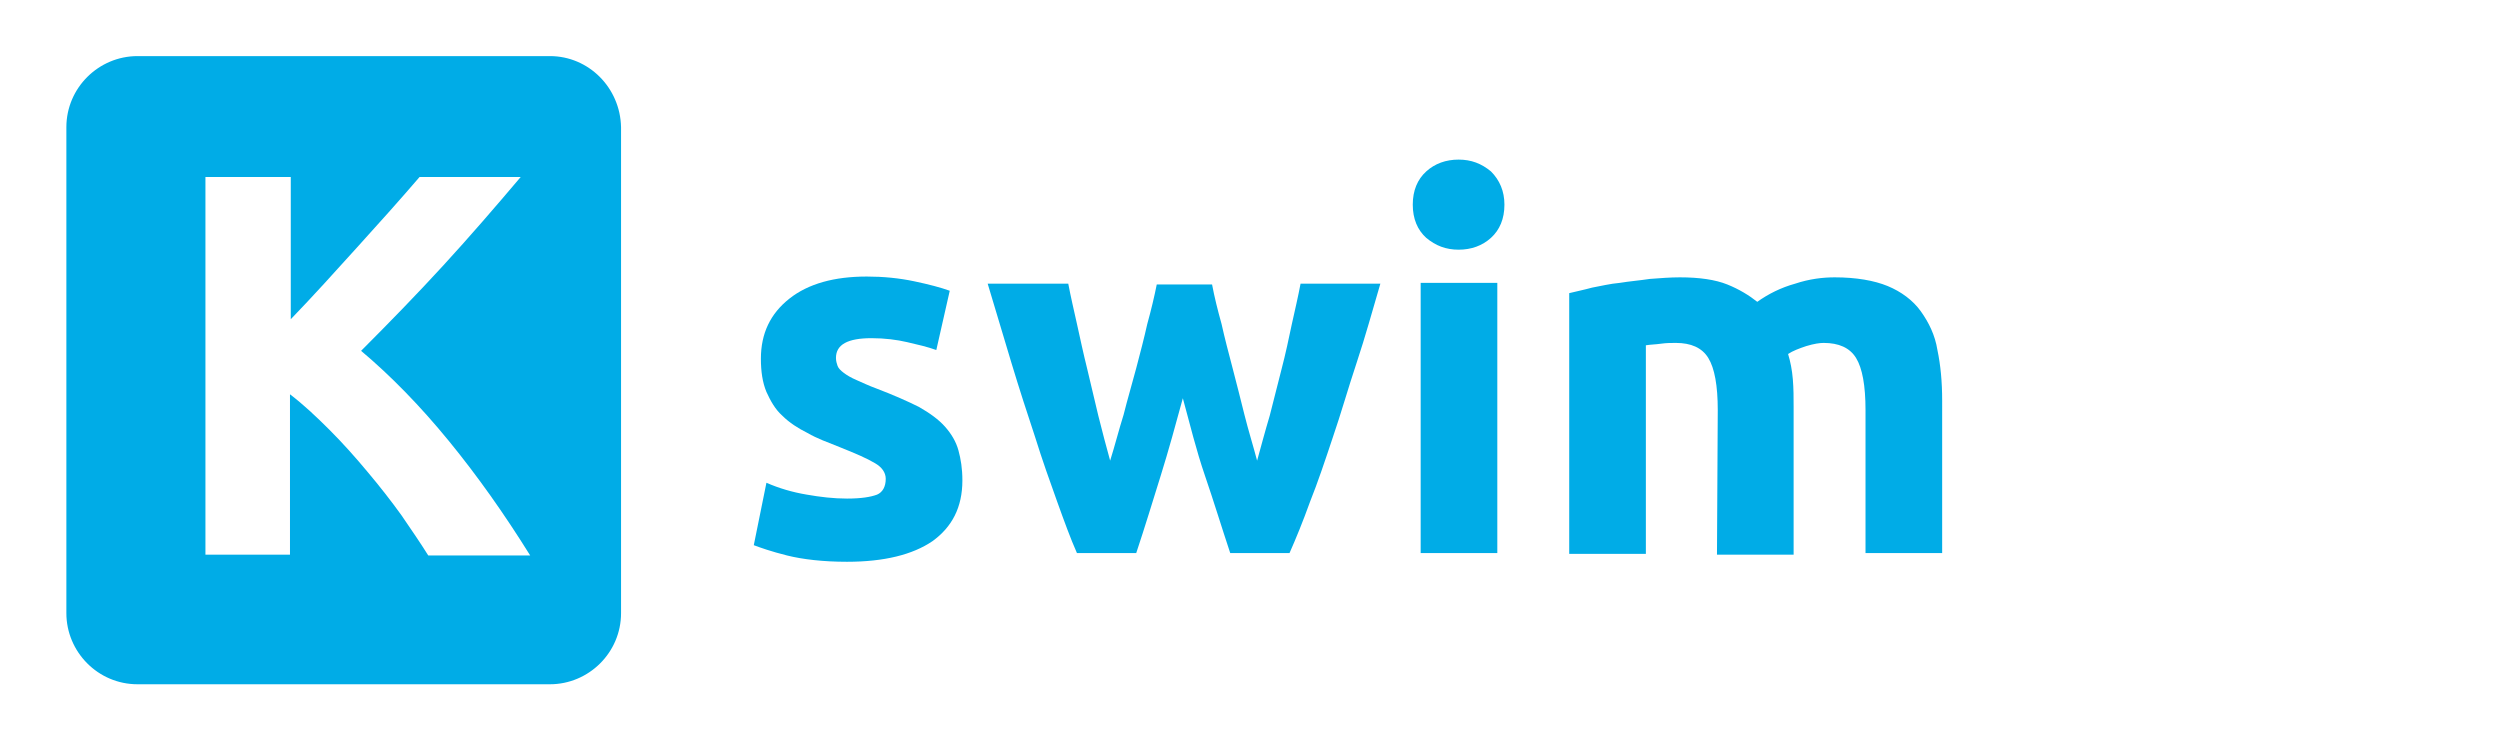 <?xml version="1.0" encoding="utf-8"?>
<!-- Generator: Adobe Illustrator 26.4.1, SVG Export Plug-In . SVG Version: 6.00 Build 0)  -->
<svg version="1.1" id="Capa_1" xmlns="http://www.w3.org/2000/svg" xmlns:xlink="http://www.w3.org/1999/xlink" x="0px" y="0px"
	 viewBox="0 0 316.4 93.5" style="enable-background:new 0 0 316.4 93.5;" xml:space="preserve">
<style type="text/css">
	.st0{fill:#00ACE7;}
</style>
<g>
	<g>
		<path class="st0" d="M107.2,63.1c1.8,0,3-0.2,3.8-0.5c0.7-0.3,1.1-1,1.1-2c0-0.8-0.5-1.5-1.4-2c-1-0.6-2.4-1.2-4.4-2
			c-1.5-0.6-2.9-1.1-4.1-1.8c-1.2-0.6-2.3-1.3-3.2-2.2c-0.9-0.8-1.5-1.9-2-3c-0.5-1.2-0.7-2.6-0.7-4.2c0-3.2,1.2-5.7,3.6-7.6
			s5.7-2.8,9.8-2.8c2.1,0,4.1,0.2,6,0.6c1.9,0.4,3.4,0.8,4.5,1.2l-1.7,7.5c-1.1-0.4-2.4-0.7-3.7-1c-1.3-0.3-2.8-0.5-4.5-0.5
			c-3,0-4.5,0.8-4.5,2.5c0,0.4,0.1,0.7,0.2,1s0.4,0.6,0.8,0.9c0.4,0.3,0.9,0.6,1.6,0.9c0.7,0.3,1.5,0.7,2.6,1.1
			c2.1,0.8,3.9,1.6,5.3,2.3c1.4,0.8,2.5,1.6,3.3,2.5s1.4,1.9,1.7,3c0.3,1.1,0.5,2.3,0.5,3.8c0,3.4-1.3,5.9-3.8,7.7
			c-2.5,1.7-6.1,2.6-10.8,2.6c-3,0-5.6-0.3-7.6-0.8s-3.4-1-4.2-1.3l1.6-7.9c1.6,0.7,3.3,1.2,5.1,1.5
			C103.8,62.9,105.5,63.1,107.2,63.1z"/>
		<path class="st0" d="M149.7,50.4c-0.9,3.3-1.8,6.6-2.8,9.8s-2,6.5-3.1,9.8h-7.5c-0.8-1.8-1.6-4-2.5-6.5c-0.9-2.5-1.9-5.3-2.8-8.2
			c-1-3-2-6.1-3-9.4s-2-6.7-3-10h10.2c0.3,1.6,0.7,3.3,1.1,5.1c0.4,1.8,0.8,3.7,1.3,5.7s0.9,3.9,1.4,5.9s1,3.9,1.5,5.7
			c0.6-1.9,1.1-3.9,1.7-5.8c0.5-2,1.1-4,1.6-5.9s1-3.8,1.4-5.6c0.5-1.8,0.9-3.5,1.2-5h7c0.3,1.6,0.7,3.2,1.2,5
			c0.4,1.8,0.9,3.7,1.4,5.6c0.5,1.9,1,3.9,1.5,5.9s1.1,3.9,1.6,5.8c0.5-1.8,1-3.7,1.6-5.7c0.5-2,1-3.9,1.5-5.9
			c0.5-1.9,0.9-3.8,1.3-5.7c0.4-1.8,0.8-3.5,1.1-5.1h10.1c-1,3.4-1.9,6.7-3,10s-2,6.5-3,9.4c-1,3-1.9,5.7-2.9,8.2
			c-0.9,2.5-1.8,4.7-2.6,6.5h-7.5c-1.1-3.3-2.1-6.6-3.2-9.8S150.6,53.7,149.7,50.4z"/>
		<path class="st0" d="M190.4,25.9c0,1.8-0.6,3.2-1.7,4.2c-1.1,1-2.5,1.5-4.1,1.5s-2.9-0.5-4.1-1.5c-1.1-1-1.7-2.4-1.7-4.2
			c0-1.8,0.6-3.2,1.7-4.2c1.1-1,2.5-1.5,4.1-1.5s2.9,0.5,4.1,1.5C189.8,22.8,190.4,24.2,190.4,25.9z M189.5,70h-9.7V35.8h9.7V70z"/>
		<path class="st0" d="M217.4,51.9c0-3.1-0.4-5.3-1.2-6.6s-2.2-1.9-4.1-1.9c-0.6,0-1.2,0-1.9,0.1s-1.3,0.1-1.9,0.2v26.4h-9.7v-33
			c0.8-0.2,1.8-0.4,2.9-0.7c1.1-0.2,2.3-0.5,3.5-0.6c1.2-0.2,2.5-0.3,3.8-0.5c1.3-0.1,2.6-0.2,3.8-0.2c2.5,0,4.5,0.3,6,0.9
			c1.5,0.6,2.8,1.4,3.8,2.2c1.4-1,3-1.8,4.8-2.3c1.8-0.6,3.5-0.8,5-0.8c2.7,0,5,0.4,6.7,1.1s3.2,1.8,4.2,3.2s1.8,3,2.1,4.9
			c0.4,1.9,0.6,4,0.6,6.4V70h-9.7V51.9c0-3.1-0.4-5.3-1.2-6.6s-2.2-1.9-4.1-1.9c-0.5,0-1.2,0.1-2.2,0.4c-0.9,0.3-1.7,0.6-2.3,1
			c0.3,1,0.5,2,0.6,3.2s0.1,2.3,0.1,3.5v18.7h-9.7L217.4,51.9L217.4,51.9z"/>
	</g>
</g>
<path class="st0" d="M69.6,7.1H17.4c-4.9,0-9,4-9,9v61.5c0,4.9,4,9,9,9h52.2c4.9,0,9-4,9-9V16.1C78.5,11.1,74.5,7.1,69.6,7.1z
	 M54.2,70.3c-1-1.6-2.1-3.2-3.4-5.1c-1.3-1.8-2.7-3.6-4.3-5.5c-1.5-1.8-3.1-3.6-4.8-5.3s-3.3-3.2-5-4.5v20.3H26V22.4h10.8v18
	c2.8-2.9,5.6-6,8.4-9.1c2.9-3.2,5.5-6.1,7.9-8.9h12.8c-3.3,3.9-6.5,7.6-9.8,11.2s-6.8,7.2-10.4,10.8c3.8,3.2,7.5,7,11.1,11.4
	s7,9.2,10.3,14.5H54.2z"/>
</svg>
